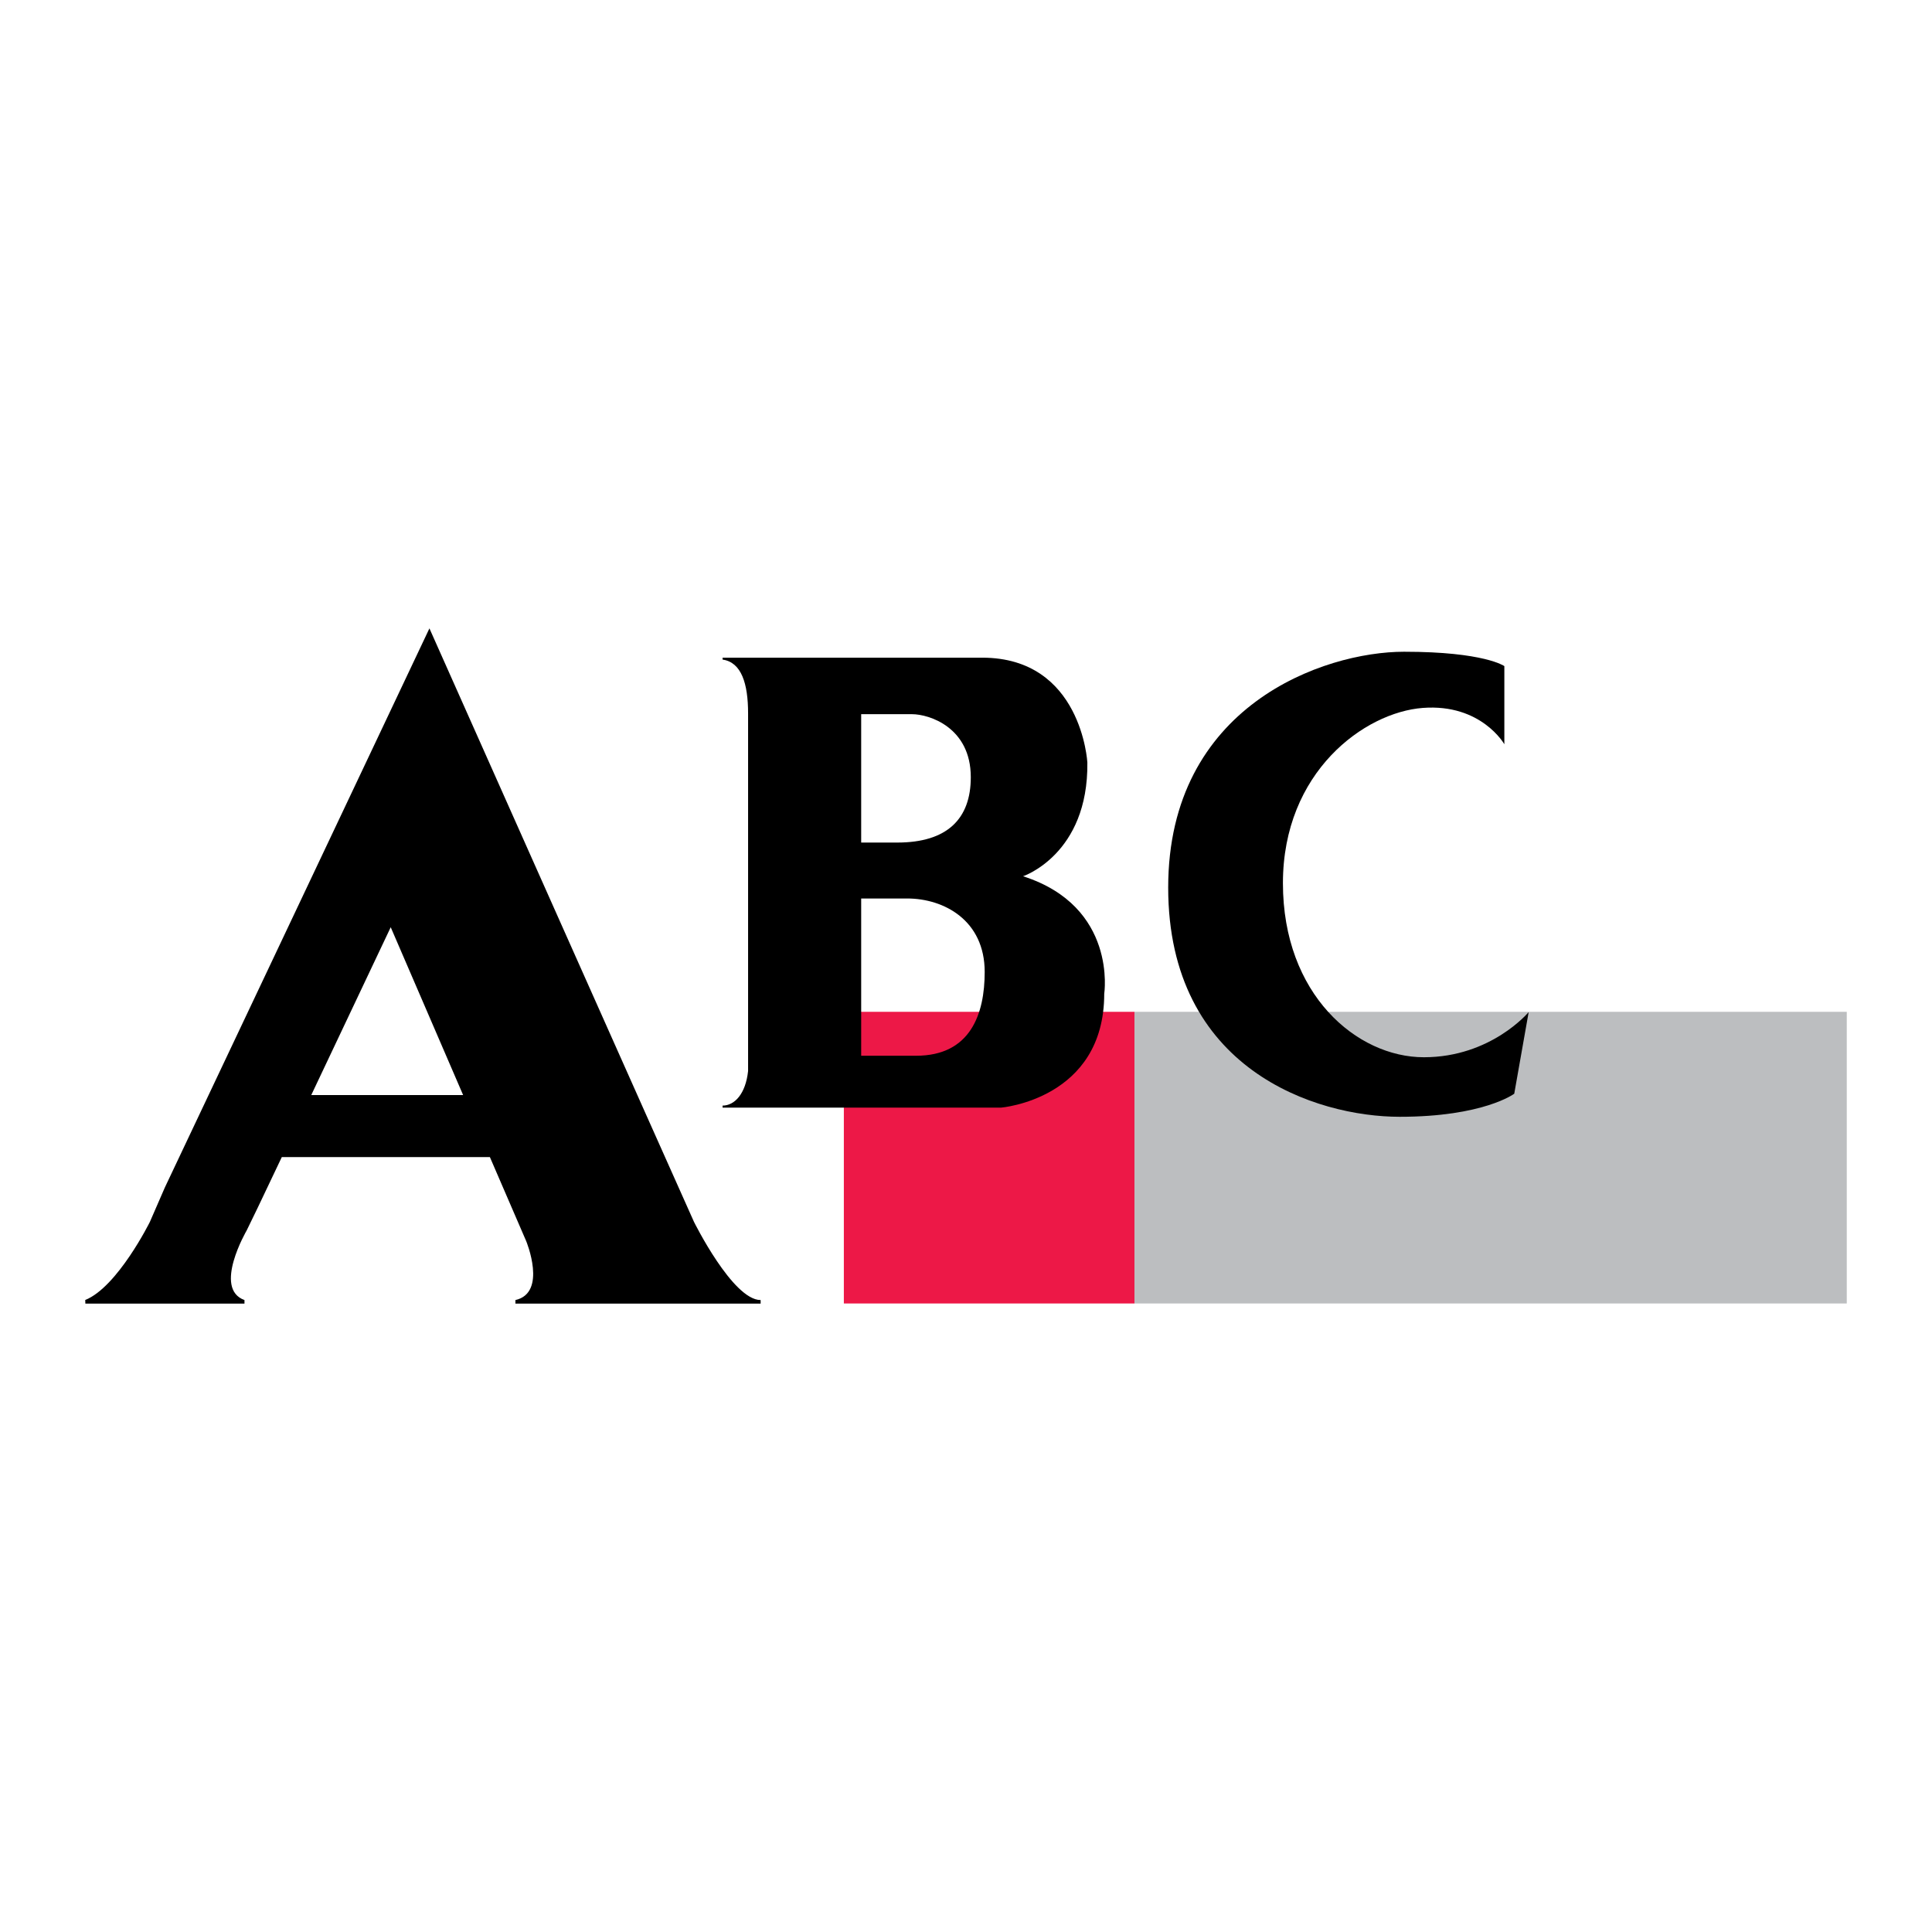 <?xml version="1.0" encoding="utf-8"?>
<!-- Generator: Adobe Illustrator 13.0.0, SVG Export Plug-In . SVG Version: 6.00 Build 14576)  -->
<!DOCTYPE svg PUBLIC "-//W3C//DTD SVG 1.0//EN" "http://www.w3.org/TR/2001/REC-SVG-20010904/DTD/svg10.dtd">
<svg version="1.0" id="Layer_1" xmlns="http://www.w3.org/2000/svg" xmlns:xlink="http://www.w3.org/1999/xlink" x="0px" y="0px"
	 width="192.756px" height="192.756px" viewBox="0 0 192.756 192.756" enable-background="new 0 0 192.756 192.756"
	 xml:space="preserve">
<g>
	<polygon fill-rule="evenodd" clip-rule="evenodd" fill="#FFFFFF" points="0,0 192.756,0 192.756,192.756 0,192.756 0,0 	"/>
	<polygon fill-rule="evenodd" clip-rule="evenodd" fill="#ED1847" points="113.189,130.048 113.189,100.949 84.191,100.949 
		84.191,130.048 113.189,130.048 	"/>
	<polygon fill-rule="evenodd" clip-rule="evenodd" fill="#BCBEC0" points="184.252,130.048 184.252,100.949 113.184,100.949 
		113.184,130.048 184.252,130.048 	"/>
	<path fill-rule="evenodd" clip-rule="evenodd" d="M102.071,87.424c0,0,6.526-2.178,6.415-11.347c0,0-0.56-10.46-10.488-10.46
		c-10.111,0-25.906,0-25.906,0v0.19c1.887,0.269,2.545,2.4,2.545,5.367c0,4.448,0,35.684,0,35.684
		c-0.242,2.276-1.348,3.448-2.545,3.448v0.203h27.782c0,0,10.296-0.841,10.296-11.36C110.17,99.153,111.505,90.451,102.071,87.424
		L102.071,87.424z M85.92,71.254c0,0,2.376,0,5.067,0c1.717,0,5.869,1.315,5.869,6.288c0,4.159-2.355,6.52-7.336,6.52H85.92V71.254
		L85.92,71.254z M91.395,105.332H85.92v-15.69c0,0,1.889,0,4.586,0c3.664,0,7.737,2.17,7.737,7.329
		C98.243,101.127,96.855,105.332,91.395,105.332L91.395,105.332z"/>
	<path fill-rule="evenodd" clip-rule="evenodd" d="M150.089,66.458v7.795c0,0-2.302-4.065-8.131-3.624
		c-5.822,0.44-13.96,6.381-13.96,17.486c0,11.097,7.362,17.367,14.064,17.367c6.711,0,10.454-4.507,10.454-4.507l-1.439,8.146
		c0,0-3.073,2.301-11.428,2.301c-8.362,0-23.098-4.729-23.098-22.873c0-18.143,15.511-23.525,23.537-23.525
		C148.108,65.024,150.089,66.458,150.089,66.458L150.089,66.458z"/>
	<path fill-rule="evenodd" clip-rule="evenodd" d="M69.237,121.902c-1.934-4.289-26.393-59.208-26.393-59.208L16.45,118.47
		l-1.494,3.433c0,0.008-3.229,6.507-6.452,7.797l0.013,0.362h15.874v-0.356c-3.17-1.138,0.218-6.94,0.218-6.94
		c0.157-0.29,1.604-3.303,3.506-7.322h20.761l3.625,8.389c0,0,2.131,5.15-1.078,5.874v0.356h24.466v-0.356
		C73.099,129.705,69.237,121.902,69.237,121.902L69.237,121.902z M31.055,109.252c3.829-8.071,7.927-16.743,7.927-16.743
		l7.223,16.743H31.055L31.055,109.252z"/>
</g>
</svg>
